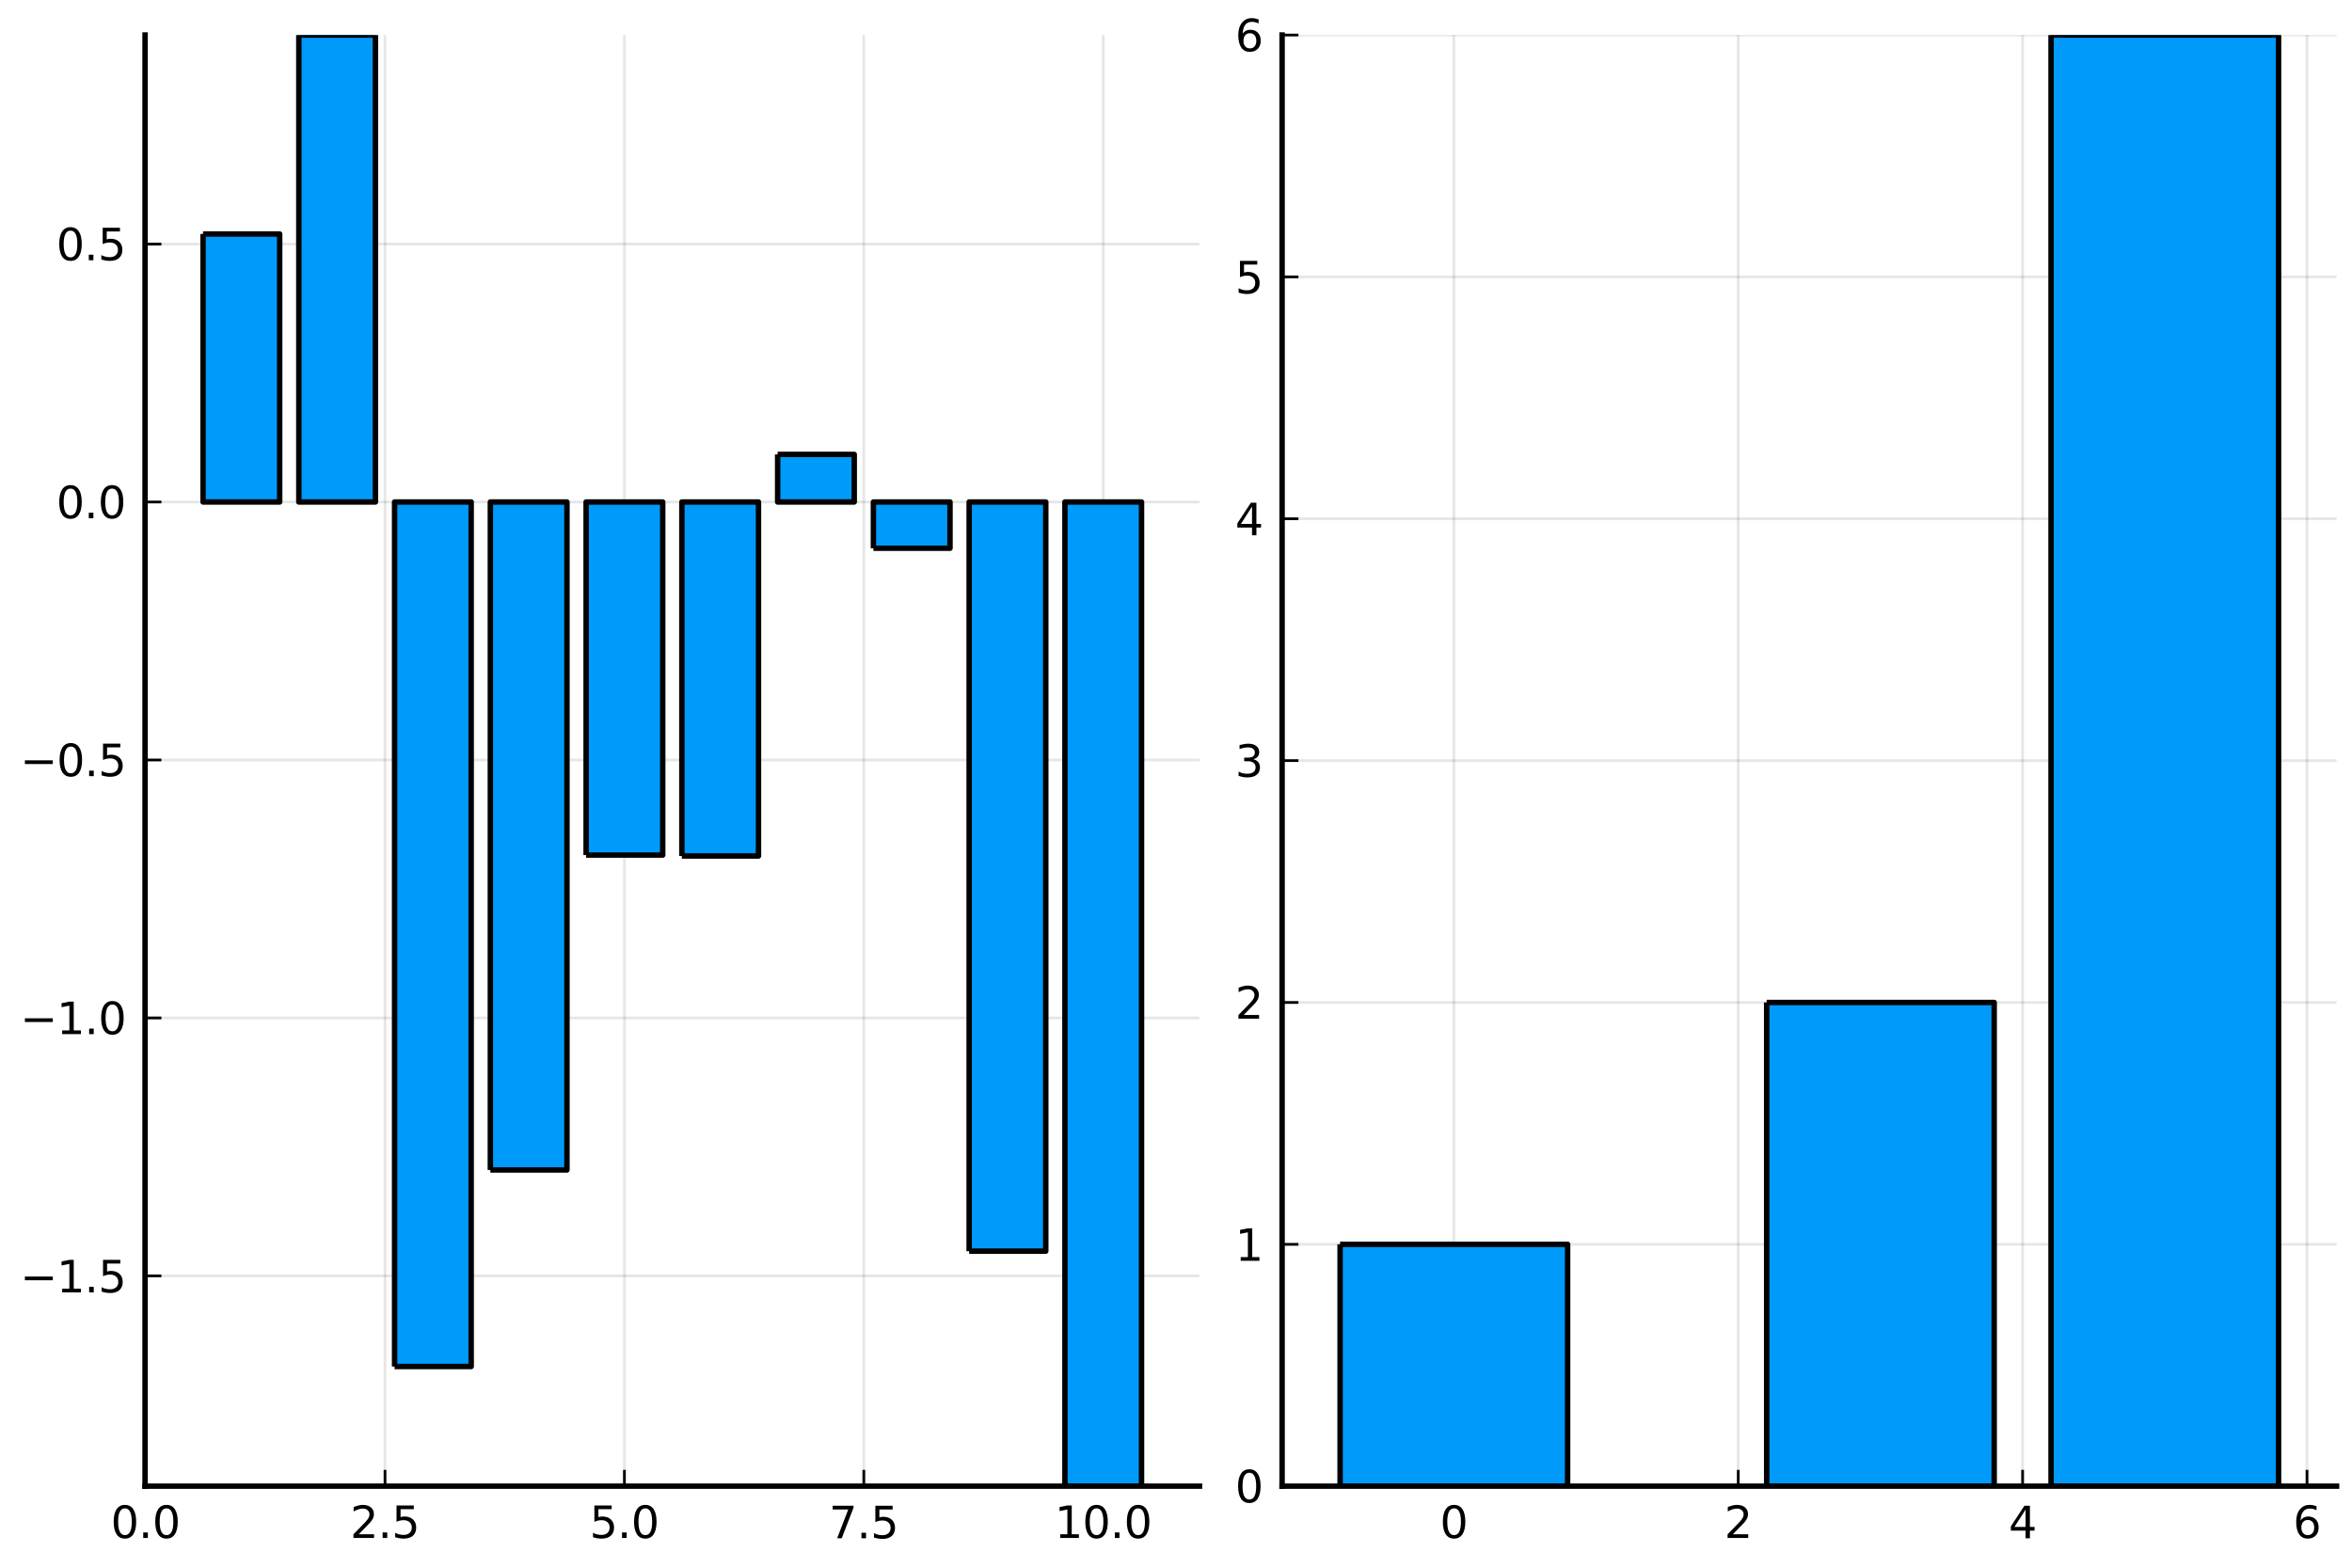 <?xml version="1.0" encoding="utf-8" standalone="no"?>
<!DOCTYPE svg PUBLIC "-//W3C//DTD SVG 1.1//EN"
  "http://www.w3.org/Graphics/SVG/1.1/DTD/svg11.dtd">
<svg xmlns:xlink="http://www.w3.org/1999/xlink" width="432pt" height="288pt" viewBox="0 0 432 288" xmlns="http://www.w3.org/2000/svg" version="1.1">
 <defs>
  <style type="text/css">*{stroke-linejoin: round; stroke-linecap: butt}</style>
 </defs>
 <g id="figure_1">
  <g id="patch_1">
   <path d="M 0 288 
L 432 288 
L 432 0 
L 0 0 
z
" style="fill: #ffffff"/>
  </g>
  <g id="axes_1">
   <g id="patch_2">
    <path d="M 26.645 273.025 
L 220.322 273.025 
L 220.322 6.435 
L 26.645 6.435 
z
" style="fill: #ffffff"/>
   </g>
   <g id="matplotlib.axis_1">
    <g id="xtick_1">
     <g id="line2d_1">
      <path d="M 26.744 273.025 
L 26.744 6.435 
" clip-path="url(#pec920aac70)" style="fill: none; stroke: #000000; stroke-opacity: 0.1; stroke-width: 0.5; stroke-linecap: square"/>
     </g>
     <g id="line2d_2">
      <defs>
       <path id="md3bd680b33" d="M 0 0 
L 0 -3 
" style="stroke: #000000; stroke-width: 0.5"/>
      </defs>
      <g>
       <use xlink:href="#md3bd680b33" x="26.744" y="273.025" style="stroke: #000000; stroke-width: 0.5"/>
      </g>
     </g>
     <g id="text_1">
      <!-- $0.0$ -->
      <g transform="translate(20.344 282.604) scale(0.08 -0.08)">
       <defs>
        <path id="DejaVuSans-30" d="M 2034 4250 
Q 1547 4250 1301 3770 
Q 1056 3291 1056 2328 
Q 1056 1369 1301 889 
Q 1547 409 2034 409 
Q 2525 409 2770 889 
Q 3016 1369 3016 2328 
Q 3016 3291 2770 3770 
Q 2525 4250 2034 4250 
z
M 2034 4750 
Q 2819 4750 3233 4129 
Q 3647 3509 3647 2328 
Q 3647 1150 3233 529 
Q 2819 -91 2034 -91 
Q 1250 -91 836 529 
Q 422 1150 422 2328 
Q 422 3509 836 4129 
Q 1250 4750 2034 4750 
z
" transform="scale(0.016)"/>
        <path id="DejaVuSans-2e" d="M 684 794 
L 1344 794 
L 1344 0 
L 684 0 
L 684 794 
z
" transform="scale(0.016)"/>
       </defs>
       <use xlink:href="#DejaVuSans-30" transform="translate(0 0.781)"/>
       <use xlink:href="#DejaVuSans-2e" transform="translate(63.623 0.781)"/>
       <use xlink:href="#DejaVuSans-30" transform="translate(95.41 0.781)"/>
      </g>
     </g>
    </g>
    <g id="xtick_2">
     <g id="line2d_3">
      <path d="M 70.716 273.025 
L 70.716 6.435 
" clip-path="url(#pec920aac70)" style="fill: none; stroke: #000000; stroke-opacity: 0.1; stroke-width: 0.5; stroke-linecap: square"/>
     </g>
     <g id="line2d_4">
      <g>
       <use xlink:href="#md3bd680b33" x="70.716" y="273.025" style="stroke: #000000; stroke-width: 0.5"/>
      </g>
     </g>
     <g id="text_2">
      <!-- $2.5$ -->
      <g transform="translate(64.316 282.604) scale(0.08 -0.08)">
       <defs>
        <path id="DejaVuSans-32" d="M 1228 531 
L 3431 531 
L 3431 0 
L 469 0 
L 469 531 
Q 828 903 1448 1529 
Q 2069 2156 2228 2338 
Q 2531 2678 2651 2914 
Q 2772 3150 2772 3378 
Q 2772 3750 2511 3984 
Q 2250 4219 1831 4219 
Q 1534 4219 1204 4116 
Q 875 4013 500 3803 
L 500 4441 
Q 881 4594 1212 4672 
Q 1544 4750 1819 4750 
Q 2544 4750 2975 4387 
Q 3406 4025 3406 3419 
Q 3406 3131 3298 2873 
Q 3191 2616 2906 2266 
Q 2828 2175 2409 1742 
Q 1991 1309 1228 531 
z
" transform="scale(0.016)"/>
        <path id="DejaVuSans-35" d="M 691 4666 
L 3169 4666 
L 3169 4134 
L 1269 4134 
L 1269 2991 
Q 1406 3038 1543 3061 
Q 1681 3084 1819 3084 
Q 2600 3084 3056 2656 
Q 3513 2228 3513 1497 
Q 3513 744 3044 326 
Q 2575 -91 1722 -91 
Q 1428 -91 1123 -41 
Q 819 9 494 109 
L 494 744 
Q 775 591 1075 516 
Q 1375 441 1709 441 
Q 2250 441 2565 725 
Q 2881 1009 2881 1497 
Q 2881 1984 2565 2268 
Q 2250 2553 1709 2553 
Q 1456 2553 1204 2497 
Q 953 2441 691 2322 
L 691 4666 
z
" transform="scale(0.016)"/>
       </defs>
       <use xlink:href="#DejaVuSans-32" transform="translate(0 0.781)"/>
       <use xlink:href="#DejaVuSans-2e" transform="translate(63.623 0.781)"/>
       <use xlink:href="#DejaVuSans-35" transform="translate(95.41 0.781)"/>
      </g>
     </g>
    </g>
    <g id="xtick_3">
     <g id="line2d_5">
      <path d="M 114.689 273.025 
L 114.689 6.435 
" clip-path="url(#pec920aac70)" style="fill: none; stroke: #000000; stroke-opacity: 0.1; stroke-width: 0.5; stroke-linecap: square"/>
     </g>
     <g id="line2d_6">
      <g>
       <use xlink:href="#md3bd680b33" x="114.689" y="273.025" style="stroke: #000000; stroke-width: 0.5"/>
      </g>
     </g>
     <g id="text_3">
      <!-- $5.0$ -->
      <g transform="translate(108.289 282.604) scale(0.08 -0.08)">
       <use xlink:href="#DejaVuSans-35" transform="translate(0 0.781)"/>
       <use xlink:href="#DejaVuSans-2e" transform="translate(63.623 0.781)"/>
       <use xlink:href="#DejaVuSans-30" transform="translate(95.41 0.781)"/>
      </g>
     </g>
    </g>
    <g id="xtick_4">
     <g id="line2d_7">
      <path d="M 158.661 273.025 
L 158.661 6.435 
" clip-path="url(#pec920aac70)" style="fill: none; stroke: #000000; stroke-opacity: 0.1; stroke-width: 0.5; stroke-linecap: square"/>
     </g>
     <g id="line2d_8">
      <g>
       <use xlink:href="#md3bd680b33" x="158.661" y="273.025" style="stroke: #000000; stroke-width: 0.5"/>
      </g>
     </g>
     <g id="text_4">
      <!-- $7.5$ -->
      <g transform="translate(152.261 282.604) scale(0.08 -0.08)">
       <defs>
        <path id="DejaVuSans-37" d="M 525 4666 
L 3525 4666 
L 3525 4397 
L 1831 0 
L 1172 0 
L 2766 4134 
L 525 4134 
L 525 4666 
z
" transform="scale(0.016)"/>
       </defs>
       <use xlink:href="#DejaVuSans-37" transform="translate(0 0.094)"/>
       <use xlink:href="#DejaVuSans-2e" transform="translate(63.623 0.094)"/>
       <use xlink:href="#DejaVuSans-35" transform="translate(95.41 0.094)"/>
      </g>
     </g>
    </g>
    <g id="xtick_5">
     <g id="line2d_9">
      <path d="M 202.634 273.025 
L 202.634 6.435 
" clip-path="url(#pec920aac70)" style="fill: none; stroke: #000000; stroke-opacity: 0.1; stroke-width: 0.5; stroke-linecap: square"/>
     </g>
     <g id="line2d_10">
      <g>
       <use xlink:href="#md3bd680b33" x="202.634" y="273.025" style="stroke: #000000; stroke-width: 0.5"/>
      </g>
     </g>
     <g id="text_5">
      <!-- $10.0$ -->
      <g transform="translate(193.714 282.604) scale(0.08 -0.08)">
       <defs>
        <path id="DejaVuSans-31" d="M 794 531 
L 1825 531 
L 1825 4091 
L 703 3866 
L 703 4441 
L 1819 4666 
L 2450 4666 
L 2450 531 
L 3481 531 
L 3481 0 
L 794 0 
L 794 531 
z
" transform="scale(0.016)"/>
       </defs>
       <use xlink:href="#DejaVuSans-31" transform="translate(0 0.781)"/>
       <use xlink:href="#DejaVuSans-30" transform="translate(63.623 0.781)"/>
       <use xlink:href="#DejaVuSans-2e" transform="translate(127.246 0.781)"/>
       <use xlink:href="#DejaVuSans-30" transform="translate(159.033 0.781)"/>
      </g>
     </g>
    </g>
   </g>
   <g id="matplotlib.axis_2">
    <g id="ytick_1">
     <g id="line2d_11">
      <path d="M 26.645 234.393 
L 220.322 234.393 
" clip-path="url(#pec920aac70)" style="fill: none; stroke: #000000; stroke-opacity: 0.1; stroke-width: 0.5; stroke-linecap: square"/>
     </g>
     <g id="line2d_12">
      <defs>
       <path id="m27fa786110" d="M 0 0 
L 3 0 
" style="stroke: #000000; stroke-width: 0.5"/>
      </defs>
      <g>
       <use xlink:href="#m27fa786110" x="26.645" y="234.393" style="stroke: #000000; stroke-width: 0.5"/>
      </g>
     </g>
     <g id="text_6">
      <!-- $-1.5$ -->
      <g transform="translate(3.705 237.432) scale(0.08 -0.08)">
       <defs>
        <path id="DejaVuSans-2212" d="M 678 2272 
L 4684 2272 
L 4684 1741 
L 678 1741 
L 678 2272 
z
" transform="scale(0.016)"/>
       </defs>
       <use xlink:href="#DejaVuSans-2212" transform="translate(0 0.094)"/>
       <use xlink:href="#DejaVuSans-31" transform="translate(83.789 0.094)"/>
       <use xlink:href="#DejaVuSans-2e" transform="translate(147.412 0.094)"/>
       <use xlink:href="#DejaVuSans-35" transform="translate(179.199 0.094)"/>
      </g>
     </g>
    </g>
    <g id="ytick_2">
     <g id="line2d_13">
      <path d="M 26.645 187.003 
L 220.322 187.003 
" clip-path="url(#pec920aac70)" style="fill: none; stroke: #000000; stroke-opacity: 0.1; stroke-width: 0.5; stroke-linecap: square"/>
     </g>
     <g id="line2d_14">
      <g>
       <use xlink:href="#m27fa786110" x="26.645" y="187.003" style="stroke: #000000; stroke-width: 0.5"/>
      </g>
     </g>
     <g id="text_7">
      <!-- $-1.0$ -->
      <g transform="translate(3.705 190.042) scale(0.08 -0.08)">
       <use xlink:href="#DejaVuSans-2212" transform="translate(0 0.781)"/>
       <use xlink:href="#DejaVuSans-31" transform="translate(83.789 0.781)"/>
       <use xlink:href="#DejaVuSans-2e" transform="translate(147.412 0.781)"/>
       <use xlink:href="#DejaVuSans-30" transform="translate(179.199 0.781)"/>
      </g>
     </g>
    </g>
    <g id="ytick_3">
     <g id="line2d_15">
      <path d="M 26.645 139.613 
L 220.322 139.613 
" clip-path="url(#pec920aac70)" style="fill: none; stroke: #000000; stroke-opacity: 0.1; stroke-width: 0.5; stroke-linecap: square"/>
     </g>
     <g id="line2d_16">
      <g>
       <use xlink:href="#m27fa786110" x="26.645" y="139.613" style="stroke: #000000; stroke-width: 0.5"/>
      </g>
     </g>
     <g id="text_8">
      <!-- $-0.5$ -->
      <g transform="translate(3.705 142.652) scale(0.08 -0.08)">
       <use xlink:href="#DejaVuSans-2212" transform="translate(0 0.781)"/>
       <use xlink:href="#DejaVuSans-30" transform="translate(83.789 0.781)"/>
       <use xlink:href="#DejaVuSans-2e" transform="translate(147.412 0.781)"/>
       <use xlink:href="#DejaVuSans-35" transform="translate(179.199 0.781)"/>
      </g>
     </g>
    </g>
    <g id="ytick_4">
     <g id="line2d_17">
      <path d="M 26.645 92.223 
L 220.322 92.223 
" clip-path="url(#pec920aac70)" style="fill: none; stroke: #000000; stroke-opacity: 0.1; stroke-width: 0.5; stroke-linecap: square"/>
     </g>
     <g id="line2d_18">
      <g>
       <use xlink:href="#m27fa786110" x="26.645" y="92.223" style="stroke: #000000; stroke-width: 0.5"/>
      </g>
     </g>
     <g id="text_9">
      <!-- $0.0$ -->
      <g transform="translate(10.345 95.263) scale(0.08 -0.08)">
       <use xlink:href="#DejaVuSans-30" transform="translate(0 0.781)"/>
       <use xlink:href="#DejaVuSans-2e" transform="translate(63.623 0.781)"/>
       <use xlink:href="#DejaVuSans-30" transform="translate(95.41 0.781)"/>
      </g>
     </g>
    </g>
    <g id="ytick_5">
     <g id="line2d_19">
      <path d="M 26.645 44.834 
L 220.322 44.834 
" clip-path="url(#pec920aac70)" style="fill: none; stroke: #000000; stroke-opacity: 0.1; stroke-width: 0.5; stroke-linecap: square"/>
     </g>
     <g id="line2d_20">
      <g>
       <use xlink:href="#m27fa786110" x="26.645" y="44.834" style="stroke: #000000; stroke-width: 0.5"/>
      </g>
     </g>
     <g id="text_10">
      <!-- $0.5$ -->
      <g transform="translate(10.345 47.873) scale(0.08 -0.08)">
       <use xlink:href="#DejaVuSans-30" transform="translate(0 0.781)"/>
       <use xlink:href="#DejaVuSans-2e" transform="translate(63.623 0.781)"/>
       <use xlink:href="#DejaVuSans-35" transform="translate(95.41 0.781)"/>
      </g>
     </g>
    </g>
   </g>
   <g id="patch_3">
    <path d="M 37.297 42.986 
L 37.297 92.223 
L 51.368 92.223 
L 51.368 42.986 
L 37.297 42.986 
" clip-path="url(#pec920aac70)" style="fill: #009afa; stroke: #000000; stroke-linejoin: miter"/>
   </g>
   <g id="patch_4">
    <path d="M 54.886 6.435 
L 54.886 92.223 
L 68.957 92.223 
L 68.957 6.435 
L 54.886 6.435 
" clip-path="url(#pec920aac70)" style="fill: #009afa; stroke: #000000; stroke-linejoin: miter"/>
   </g>
   <g id="patch_5">
    <path d="M 72.475 251.042 
L 72.475 92.223 
L 86.546 92.223 
L 86.546 251.042 
L 72.475 251.042 
" clip-path="url(#pec920aac70)" style="fill: #009afa; stroke: #000000; stroke-linejoin: miter"/>
   </g>
   <g id="patch_6">
    <path d="M 90.064 214.938 
L 90.064 92.223 
L 104.135 92.223 
L 104.135 214.938 
L 90.064 214.938 
" clip-path="url(#pec920aac70)" style="fill: #009afa; stroke: #000000; stroke-linejoin: miter"/>
   </g>
   <g id="patch_7">
    <path d="M 107.653 157.087 
L 107.653 92.223 
L 121.725 92.223 
L 121.725 157.087 
L 107.653 157.087 
" clip-path="url(#pec920aac70)" style="fill: #009afa; stroke: #000000; stroke-linejoin: miter"/>
   </g>
   <g id="patch_8">
    <path d="M 125.242 157.256 
L 125.242 92.223 
L 139.314 92.223 
L 139.314 157.256 
L 125.242 157.256 
" clip-path="url(#pec920aac70)" style="fill: #009afa; stroke: #000000; stroke-linejoin: miter"/>
   </g>
   <g id="patch_9">
    <path d="M 142.831 83.481 
L 142.831 92.223 
L 156.903 92.223 
L 156.903 83.481 
L 142.831 83.481 
" clip-path="url(#pec920aac70)" style="fill: #009afa; stroke: #000000; stroke-linejoin: miter"/>
   </g>
   <g id="patch_10">
    <path d="M 160.42 100.719 
L 160.42 92.223 
L 174.492 92.223 
L 174.492 100.719 
L 160.42 100.719 
" clip-path="url(#pec920aac70)" style="fill: #009afa; stroke: #000000; stroke-linejoin: miter"/>
   </g>
   <g id="patch_11">
    <path d="M 178.009 229.853 
L 178.009 92.223 
L 192.081 92.223 
L 192.081 229.853 
L 178.009 229.853 
" clip-path="url(#pec920aac70)" style="fill: #009afa; stroke: #000000; stroke-linejoin: miter"/>
   </g>
   <g id="patch_12">
    <path d="M 195.598 273.025 
L 195.598 92.223 
L 209.67 92.223 
L 209.67 273.025 
L 195.598 273.025 
" clip-path="url(#pec920aac70)" style="fill: #009afa; stroke: #000000; stroke-linejoin: miter"/>
   </g>
   <g id="PathCollection_1">
    <defs>
     <path id="m7d156cba8f" d="M 0 0 
C 0 0 0 0 0 0 
C 0 0 0 0 0 0 
C 0 0 0 0 0 0 
C 0 0 0 0 0 0 
C 0 0 0 0 0 0 
C 0 0 0 0 0 0 
C 0 0 0 0 0 0 
C 0 0 0 0 0 0 
z
" style="stroke: #000000; stroke-opacity: 0"/>
    </defs>
    <g clip-path="url(#pec920aac70)">
     <use xlink:href="#m7d156cba8f" x="44.333" y="42.986" style="fill: #009afa; fill-opacity: 0; stroke: #000000; stroke-opacity: 0"/>
     <use xlink:href="#m7d156cba8f" x="61.922" y="6.435" style="fill: #009afa; fill-opacity: 0; stroke: #000000; stroke-opacity: 0"/>
     <use xlink:href="#m7d156cba8f" x="79.511" y="251.042" style="fill: #009afa; fill-opacity: 0; stroke: #000000; stroke-opacity: 0"/>
     <use xlink:href="#m7d156cba8f" x="97.1" y="214.938" style="fill: #009afa; fill-opacity: 0; stroke: #000000; stroke-opacity: 0"/>
     <use xlink:href="#m7d156cba8f" x="114.689" y="157.087" style="fill: #009afa; fill-opacity: 0; stroke: #000000; stroke-opacity: 0"/>
     <use xlink:href="#m7d156cba8f" x="132.278" y="157.256" style="fill: #009afa; fill-opacity: 0; stroke: #000000; stroke-opacity: 0"/>
     <use xlink:href="#m7d156cba8f" x="149.867" y="83.481" style="fill: #009afa; fill-opacity: 0; stroke: #000000; stroke-opacity: 0"/>
     <use xlink:href="#m7d156cba8f" x="167.456" y="100.719" style="fill: #009afa; fill-opacity: 0; stroke: #000000; stroke-opacity: 0"/>
     <use xlink:href="#m7d156cba8f" x="185.045" y="229.853" style="fill: #009afa; fill-opacity: 0; stroke: #000000; stroke-opacity: 0"/>
     <use xlink:href="#m7d156cba8f" x="202.634" y="273.025" style="fill: #009afa; fill-opacity: 0; stroke: #000000; stroke-opacity: 0"/>
    </g>
   </g>
   <g id="patch_13">
    <path d="M 26.645 273.025 
L 26.645 6.435 
" style="fill: none; stroke: #000000; stroke-linejoin: miter; stroke-linecap: square"/>
   </g>
   <g id="patch_14">
    <path d="M 26.645 273.025 
L 220.322 273.025 
" style="fill: none; stroke: #000000; stroke-linejoin: miter; stroke-linecap: square"/>
   </g>
  </g>
  <g id="axes_2">
   <g id="patch_15">
    <path d="M 235.488 273.025 
L 429.165 273.025 
L 429.165 6.435 
L 235.488 6.435 
z
" style="fill: #ffffff"/>
   </g>
   <g id="matplotlib.axis_3">
    <g id="xtick_6">
     <g id="line2d_21">
      <path d="M 267.034 273.025 
L 267.034 6.435 
" clip-path="url(#p44b8cad490)" style="fill: none; stroke: #000000; stroke-opacity: 0.1; stroke-width: 0.5; stroke-linecap: square"/>
     </g>
     <g id="line2d_22">
      <g>
       <use xlink:href="#md3bd680b33" x="267.034" y="273.025" style="stroke: #000000; stroke-width: 0.5"/>
      </g>
     </g>
     <g id="text_11">
      <!-- $0$ -->
      <g transform="translate(264.474 282.604) scale(0.08 -0.08)">
       <use xlink:href="#DejaVuSans-30" transform="translate(0 0.781)"/>
      </g>
     </g>
    </g>
    <g id="xtick_7">
     <g id="line2d_23">
      <path d="M 319.268 273.025 
L 319.268 6.435 
" clip-path="url(#p44b8cad490)" style="fill: none; stroke: #000000; stroke-opacity: 0.1; stroke-width: 0.5; stroke-linecap: square"/>
     </g>
     <g id="line2d_24">
      <g>
       <use xlink:href="#md3bd680b33" x="319.268" y="273.025" style="stroke: #000000; stroke-width: 0.5"/>
      </g>
     </g>
     <g id="text_12">
      <!-- $2$ -->
      <g transform="translate(316.708 282.604) scale(0.08 -0.08)">
       <use xlink:href="#DejaVuSans-32" transform="translate(0 0.781)"/>
      </g>
     </g>
    </g>
    <g id="xtick_8">
     <g id="line2d_25">
      <path d="M 371.502 273.025 
L 371.502 6.435 
" clip-path="url(#p44b8cad490)" style="fill: none; stroke: #000000; stroke-opacity: 0.1; stroke-width: 0.5; stroke-linecap: square"/>
     </g>
     <g id="line2d_26">
      <g>
       <use xlink:href="#md3bd680b33" x="371.502" y="273.025" style="stroke: #000000; stroke-width: 0.5"/>
      </g>
     </g>
     <g id="text_13">
      <!-- $4$ -->
      <g transform="translate(368.942 282.604) scale(0.08 -0.08)">
       <defs>
        <path id="DejaVuSans-34" d="M 2419 4116 
L 825 1625 
L 2419 1625 
L 2419 4116 
z
M 2253 4666 
L 3047 4666 
L 3047 1625 
L 3713 1625 
L 3713 1100 
L 3047 1100 
L 3047 0 
L 2419 0 
L 2419 1100 
L 313 1100 
L 313 1709 
L 2253 4666 
z
" transform="scale(0.016)"/>
       </defs>
       <use xlink:href="#DejaVuSans-34" transform="translate(0 0.094)"/>
      </g>
     </g>
    </g>
    <g id="xtick_9">
     <g id="line2d_27">
      <path d="M 423.736 273.025 
L 423.736 6.435 
" clip-path="url(#p44b8cad490)" style="fill: none; stroke: #000000; stroke-opacity: 0.1; stroke-width: 0.5; stroke-linecap: square"/>
     </g>
     <g id="line2d_28">
      <g>
       <use xlink:href="#md3bd680b33" x="423.736" y="273.025" style="stroke: #000000; stroke-width: 0.5"/>
      </g>
     </g>
     <g id="text_14">
      <!-- $6$ -->
      <g transform="translate(421.176 282.604) scale(0.08 -0.08)">
       <defs>
        <path id="DejaVuSans-36" d="M 2113 2584 
Q 1688 2584 1439 2293 
Q 1191 2003 1191 1497 
Q 1191 994 1439 701 
Q 1688 409 2113 409 
Q 2538 409 2786 701 
Q 3034 994 3034 1497 
Q 3034 2003 2786 2293 
Q 2538 2584 2113 2584 
z
M 3366 4563 
L 3366 3988 
Q 3128 4100 2886 4159 
Q 2644 4219 2406 4219 
Q 1781 4219 1451 3797 
Q 1122 3375 1075 2522 
Q 1259 2794 1537 2939 
Q 1816 3084 2150 3084 
Q 2853 3084 3261 2657 
Q 3669 2231 3669 1497 
Q 3669 778 3244 343 
Q 2819 -91 2113 -91 
Q 1303 -91 875 529 
Q 447 1150 447 2328 
Q 447 3434 972 4092 
Q 1497 4750 2381 4750 
Q 2619 4750 2861 4703 
Q 3103 4656 3366 4563 
z
" transform="scale(0.016)"/>
       </defs>
       <use xlink:href="#DejaVuSans-36" transform="translate(0 0.781)"/>
      </g>
     </g>
    </g>
   </g>
   <g id="matplotlib.axis_4">
    <g id="ytick_6">
     <g id="line2d_29">
      <path d="M 235.488 273.025 
L 429.165 273.025 
" clip-path="url(#p44b8cad490)" style="fill: none; stroke: #000000; stroke-opacity: 0.1; stroke-width: 0.5; stroke-linecap: square"/>
     </g>
     <g id="line2d_30">
      <g>
       <use xlink:href="#m27fa786110" x="235.488" y="273.025" style="stroke: #000000; stroke-width: 0.5"/>
      </g>
     </g>
     <g id="text_15">
      <!-- $0$ -->
      <g transform="translate(226.868 276.065) scale(0.08 -0.08)">
       <use xlink:href="#DejaVuSans-30" transform="translate(0 0.781)"/>
      </g>
     </g>
    </g>
    <g id="ytick_7">
     <g id="line2d_31">
      <path d="M 235.488 228.594 
L 429.165 228.594 
" clip-path="url(#p44b8cad490)" style="fill: none; stroke: #000000; stroke-opacity: 0.1; stroke-width: 0.5; stroke-linecap: square"/>
     </g>
     <g id="line2d_32">
      <g>
       <use xlink:href="#m27fa786110" x="235.488" y="228.594" style="stroke: #000000; stroke-width: 0.5"/>
      </g>
     </g>
     <g id="text_16">
      <!-- $1$ -->
      <g transform="translate(226.868 231.633) scale(0.08 -0.08)">
       <use xlink:href="#DejaVuSans-31" transform="translate(0 0.094)"/>
      </g>
     </g>
    </g>
    <g id="ytick_8">
     <g id="line2d_33">
      <path d="M 235.488 184.162 
L 429.165 184.162 
" clip-path="url(#p44b8cad490)" style="fill: none; stroke: #000000; stroke-opacity: 0.1; stroke-width: 0.5; stroke-linecap: square"/>
     </g>
     <g id="line2d_34">
      <g>
       <use xlink:href="#m27fa786110" x="235.488" y="184.162" style="stroke: #000000; stroke-width: 0.5"/>
      </g>
     </g>
     <g id="text_17">
      <!-- $2$ -->
      <g transform="translate(226.868 187.201) scale(0.08 -0.08)">
       <use xlink:href="#DejaVuSans-32" transform="translate(0 0.781)"/>
      </g>
     </g>
    </g>
    <g id="ytick_9">
     <g id="line2d_35">
      <path d="M 235.488 139.73 
L 429.165 139.73 
" clip-path="url(#p44b8cad490)" style="fill: none; stroke: #000000; stroke-opacity: 0.1; stroke-width: 0.5; stroke-linecap: square"/>
     </g>
     <g id="line2d_36">
      <g>
       <use xlink:href="#m27fa786110" x="235.488" y="139.73" style="stroke: #000000; stroke-width: 0.5"/>
      </g>
     </g>
     <g id="text_18">
      <!-- $3$ -->
      <g transform="translate(226.868 142.769) scale(0.08 -0.08)">
       <defs>
        <path id="DejaVuSans-33" d="M 2597 2516 
Q 3050 2419 3304 2112 
Q 3559 1806 3559 1356 
Q 3559 666 3084 287 
Q 2609 -91 1734 -91 
Q 1441 -91 1130 -33 
Q 819 25 488 141 
L 488 750 
Q 750 597 1062 519 
Q 1375 441 1716 441 
Q 2309 441 2620 675 
Q 2931 909 2931 1356 
Q 2931 1769 2642 2001 
Q 2353 2234 1838 2234 
L 1294 2234 
L 1294 2753 
L 1863 2753 
Q 2328 2753 2575 2939 
Q 2822 3125 2822 3475 
Q 2822 3834 2567 4026 
Q 2313 4219 1838 4219 
Q 1578 4219 1281 4162 
Q 984 4106 628 3988 
L 628 4550 
Q 988 4650 1302 4700 
Q 1616 4750 1894 4750 
Q 2613 4750 3031 4423 
Q 3450 4097 3450 3541 
Q 3450 3153 3228 2886 
Q 3006 2619 2597 2516 
z
" transform="scale(0.016)"/>
       </defs>
       <use xlink:href="#DejaVuSans-33" transform="translate(0 0.781)"/>
      </g>
     </g>
    </g>
    <g id="ytick_10">
     <g id="line2d_37">
      <path d="M 235.488 95.298 
L 429.165 95.298 
" clip-path="url(#p44b8cad490)" style="fill: none; stroke: #000000; stroke-opacity: 0.1; stroke-width: 0.5; stroke-linecap: square"/>
     </g>
     <g id="line2d_38">
      <g>
       <use xlink:href="#m27fa786110" x="235.488" y="95.298" style="stroke: #000000; stroke-width: 0.5"/>
      </g>
     </g>
     <g id="text_19">
      <!-- $4$ -->
      <g transform="translate(226.868 98.338) scale(0.08 -0.08)">
       <use xlink:href="#DejaVuSans-34" transform="translate(0 0.094)"/>
      </g>
     </g>
    </g>
    <g id="ytick_11">
     <g id="line2d_39">
      <path d="M 235.488 50.866 
L 429.165 50.866 
" clip-path="url(#p44b8cad490)" style="fill: none; stroke: #000000; stroke-opacity: 0.1; stroke-width: 0.5; stroke-linecap: square"/>
     </g>
     <g id="line2d_40">
      <g>
       <use xlink:href="#m27fa786110" x="235.488" y="50.866" style="stroke: #000000; stroke-width: 0.5"/>
      </g>
     </g>
     <g id="text_20">
      <!-- $5$ -->
      <g transform="translate(226.868 53.906) scale(0.08 -0.08)">
       <use xlink:href="#DejaVuSans-35" transform="translate(0 0.094)"/>
      </g>
     </g>
    </g>
    <g id="ytick_12">
     <g id="line2d_41">
      <path d="M 235.488 6.435 
L 429.165 6.435 
" clip-path="url(#p44b8cad490)" style="fill: none; stroke: #000000; stroke-opacity: 0.1; stroke-width: 0.5; stroke-linecap: square"/>
     </g>
     <g id="line2d_42">
      <g>
       <use xlink:href="#m27fa786110" x="235.488" y="6.435" style="stroke: #000000; stroke-width: 0.5"/>
      </g>
     </g>
     <g id="text_21">
      <!-- $6$ -->
      <g transform="translate(226.868 9.474) scale(0.08 -0.08)">
       <use xlink:href="#DejaVuSans-36" transform="translate(0 0.781)"/>
      </g>
     </g>
    </g>
   </g>
   <g id="patch_16">
    <path d="M 246.14 228.594 
L 246.14 273.025 
L 287.928 273.025 
L 287.928 228.594 
L 246.14 228.594 
" clip-path="url(#p44b8cad490)" style="fill: #009afa; stroke: #000000; stroke-linejoin: miter"/>
   </g>
   <g id="patch_17">
    <path d="M 324.491 184.162 
L 324.491 273.025 
L 366.279 273.025 
L 366.279 184.162 
L 324.491 184.162 
" clip-path="url(#p44b8cad490)" style="fill: #009afa; stroke: #000000; stroke-linejoin: miter"/>
   </g>
   <g id="patch_18">
    <path d="M 376.725 6.435 
L 376.725 273.025 
L 418.513 273.025 
L 418.513 6.435 
L 376.725 6.435 
" clip-path="url(#p44b8cad490)" style="fill: #009afa; stroke: #000000; stroke-linejoin: miter"/>
   </g>
   <g id="PathCollection_2">
    <g clip-path="url(#p44b8cad490)">
     <use xlink:href="#m7d156cba8f" x="267.034" y="228.594" style="fill: #009afa; fill-opacity: 0; stroke: #000000; stroke-opacity: 0"/>
     <use xlink:href="#m7d156cba8f" x="345.385" y="184.162" style="fill: #009afa; fill-opacity: 0; stroke: #000000; stroke-opacity: 0"/>
     <use xlink:href="#m7d156cba8f" x="397.619" y="6.435" style="fill: #009afa; fill-opacity: 0; stroke: #000000; stroke-opacity: 0"/>
    </g>
   </g>
   <g id="patch_19">
    <path d="M 235.488 273.025 
L 235.488 6.435 
" style="fill: none; stroke: #000000; stroke-linejoin: miter; stroke-linecap: square"/>
   </g>
   <g id="patch_20">
    <path d="M 235.488 273.025 
L 429.165 273.025 
" style="fill: none; stroke: #000000; stroke-linejoin: miter; stroke-linecap: square"/>
   </g>
  </g>
 </g>
 <defs>
  <clipPath id="pec920aac70">
   <rect x="26.645" y="6.435" width="193.678" height="266.591"/>
  </clipPath>
  <clipPath id="p44b8cad490">
   <rect x="235.488" y="6.435" width="193.678" height="266.591"/>
  </clipPath>
 </defs>
</svg>
